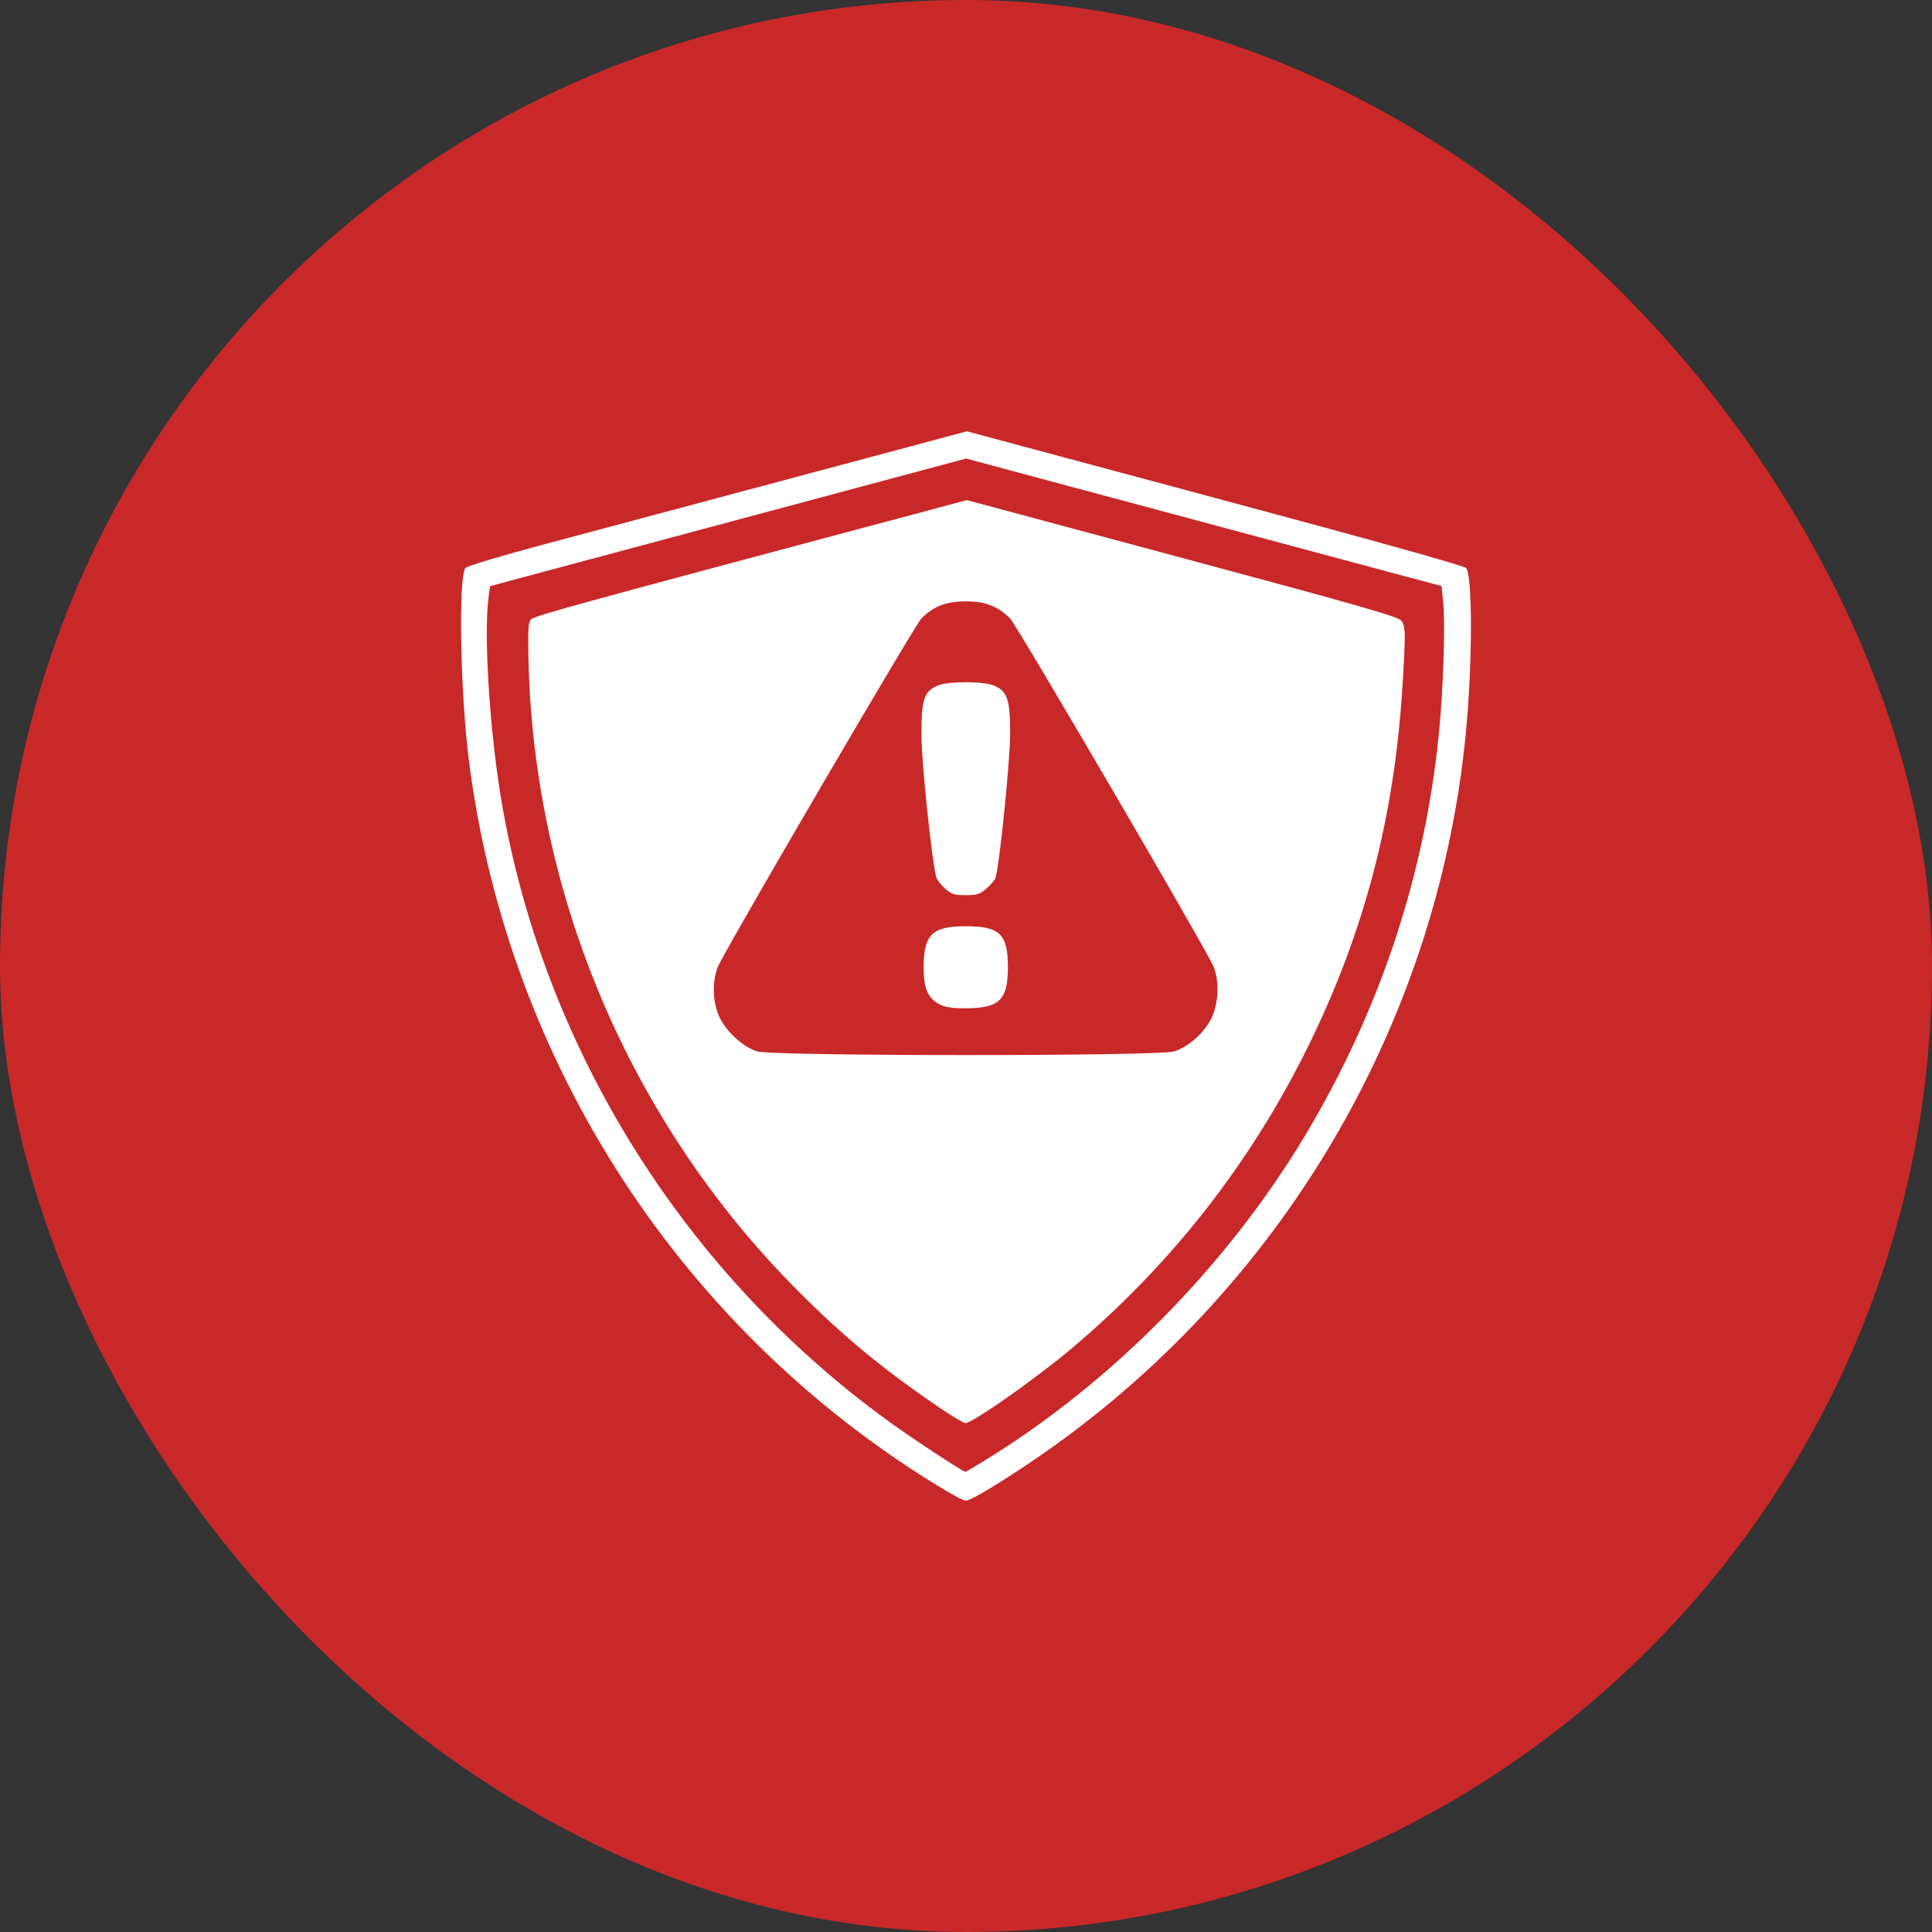 <?xml version="1.0" encoding="UTF-8" standalone="no"?>
<svg
   width="44"
   height="44"
   viewBox="0 0 44 44"
   fill="none"
   version="1.1"
   id="svg3"
   sodipodi:docname="risk.svg"
   xml:space="preserve"
   inkscape:version="1.3.2 (091e20e, 2023-11-25, custom)"
   xmlns:inkscape="http://www.inkscape.org/namespaces/inkscape"
   xmlns:sodipodi="http://sodipodi.sourceforge.net/DTD/sodipodi-0.dtd"
   xmlns="http://www.w3.org/2000/svg"
   xmlns:svg="http://www.w3.org/2000/svg"><rect x="0" y="0" width="44" height="44" fill="#333333" stroke="none"/><defs
     id="defs3" /><sodipodi:namedview
     id="namedview3"
     pagecolor="#ffffff"
     bordercolor="#666666"
     borderopacity="1.0"
     inkscape:showpageshadow="2"
     inkscape:pageopacity="0.0"
     inkscape:pagecheckerboard="0"
     inkscape:deskcolor="#d1d1d1"
     inkscape:zoom="8.8307995"
     inkscape:cx="-9.7952626"
     inkscape:cy="16.476424"
     inkscape:window-width="2560"
     inkscape:window-height="1334"
     inkscape:window-x="-11"
     inkscape:window-y="-11"
     inkscape:window-maximized="1"
     inkscape:current-layer="svg3" /><rect
     width="44"
     height="44"
     rx="22"
     fill="#89C02E"
     id="rect1"
     style="fill:#c82828;fill-opacity:1" /><path
     style="fill:#ffffff;stroke-width:1.124"
     d="M 21.505,33.928 C 15.555,30.349 11.564,24.232 10.68,17.332 c -0.196,-1.532 -0.245,-4.175 -0.081,-4.396 0.032,-0.043 0.801,-0.274 1.823,-0.547 0.972,-0.26 3.53,-0.944 5.683,-1.519 l 3.915,-1.047 5.657,1.518 c 3.648,0.979 5.678,1.546 5.715,1.597 0.148,0.203 0.142,2.226 -0.011,3.787 -0.667,6.788 -4.398,12.95 -10.124,16.719 -0.735,0.484 -1.166,0.733 -1.267,0.733 -0.039,-5.3e-5 -0.258,-0.112 -0.485,-0.249 z m 0.962,-0.692 c 2.867,-1.764 5.491,-4.431 7.254,-7.373 1.705,-2.845 2.733,-5.941 3.053,-9.198 0.096,-0.975 0.144,-2.467 0.094,-2.943 l -0.039,-0.376 -0.707,-0.188 C 31.733,13.054 29.297,12.401 26.709,11.706 l -4.707,-1.263 -5.421,1.453 -5.421,1.453 -0.033,0.249 c -0.118,0.88 0.032,3.169 0.315,4.769 0.983,5.578 4.165,10.643 8.797,14.004 0.542,0.393 1.691,1.148 1.749,1.149 0.01,1.38e-4 0.226,-0.128 0.48,-0.284 z m -1.154,-1.235 c -1.232,-0.841 -2.127,-1.584 -3.157,-2.619 -3.815,-3.836 -6.018,-9.03 -6.122,-14.435 -0.012,-0.638 -0.002,-0.782 0.063,-0.846 0.073,-0.073 1.146,-0.369 7.423,-2.044 l 2.5,-0.667 4.9,1.316 c 3.973,1.067 4.916,1.336 4.988,1.424 0.104,0.127 0.107,0.249 0.036,1.435 -0.179,3.017 -0.863,5.645 -2.149,8.259 -1.31,2.663 -3.127,4.983 -5.398,6.893 -0.819,0.689 -2.251,1.694 -2.412,1.694 -0.041,0 -0.344,-0.184 -0.673,-0.408 z m 5.416,-8.053 c 0.342,-0.102 0.722,-0.445 0.877,-0.794 0.156,-0.349 0.162,-0.879 0.014,-1.179 -0.325,-0.66 -4.462,-7.733 -4.613,-7.886 -0.277,-0.281 -0.567,-0.394 -1.013,-0.394 -0.446,0 -0.736,0.113 -1.012,0.393 -0.144,0.146 -4.137,6.97 -4.601,7.864 -0.173,0.334 -0.165,0.886 0.02,1.244 0.168,0.325 0.539,0.656 0.841,0.749 0.359,0.11 9.115,0.112 9.487,0.002 z m -5.337,-1.077 c -0.26,-0.139 -0.357,-0.364 -0.357,-0.83 0,-0.755 0.192,-0.946 0.95,-0.946 0.788,-3.16e-4 0.969,0.175 0.969,0.934 0,0.749 -0.193,0.934 -0.971,0.934 -0.309,0 -0.464,-0.024 -0.591,-0.092 z m 0.13,-2.636 c -0.095,-0.084 -0.186,-0.203 -0.201,-0.265 -0.109,-0.435 -0.336,-2.635 -0.336,-3.251 2.16e-4,-0.799 0.06,-0.976 0.378,-1.109 0.233,-0.097 1.031,-0.097 1.264,0 0.317,0.132 0.378,0.31 0.378,1.102 1.64e-4,0.607 -0.239,2.967 -0.333,3.28 -0.014,0.047 -0.105,0.155 -0.202,0.24 -0.154,0.135 -0.214,0.155 -0.476,0.155 -0.261,0 -0.322,-0.02 -0.473,-0.152 z"
     id="path1" /></svg>
